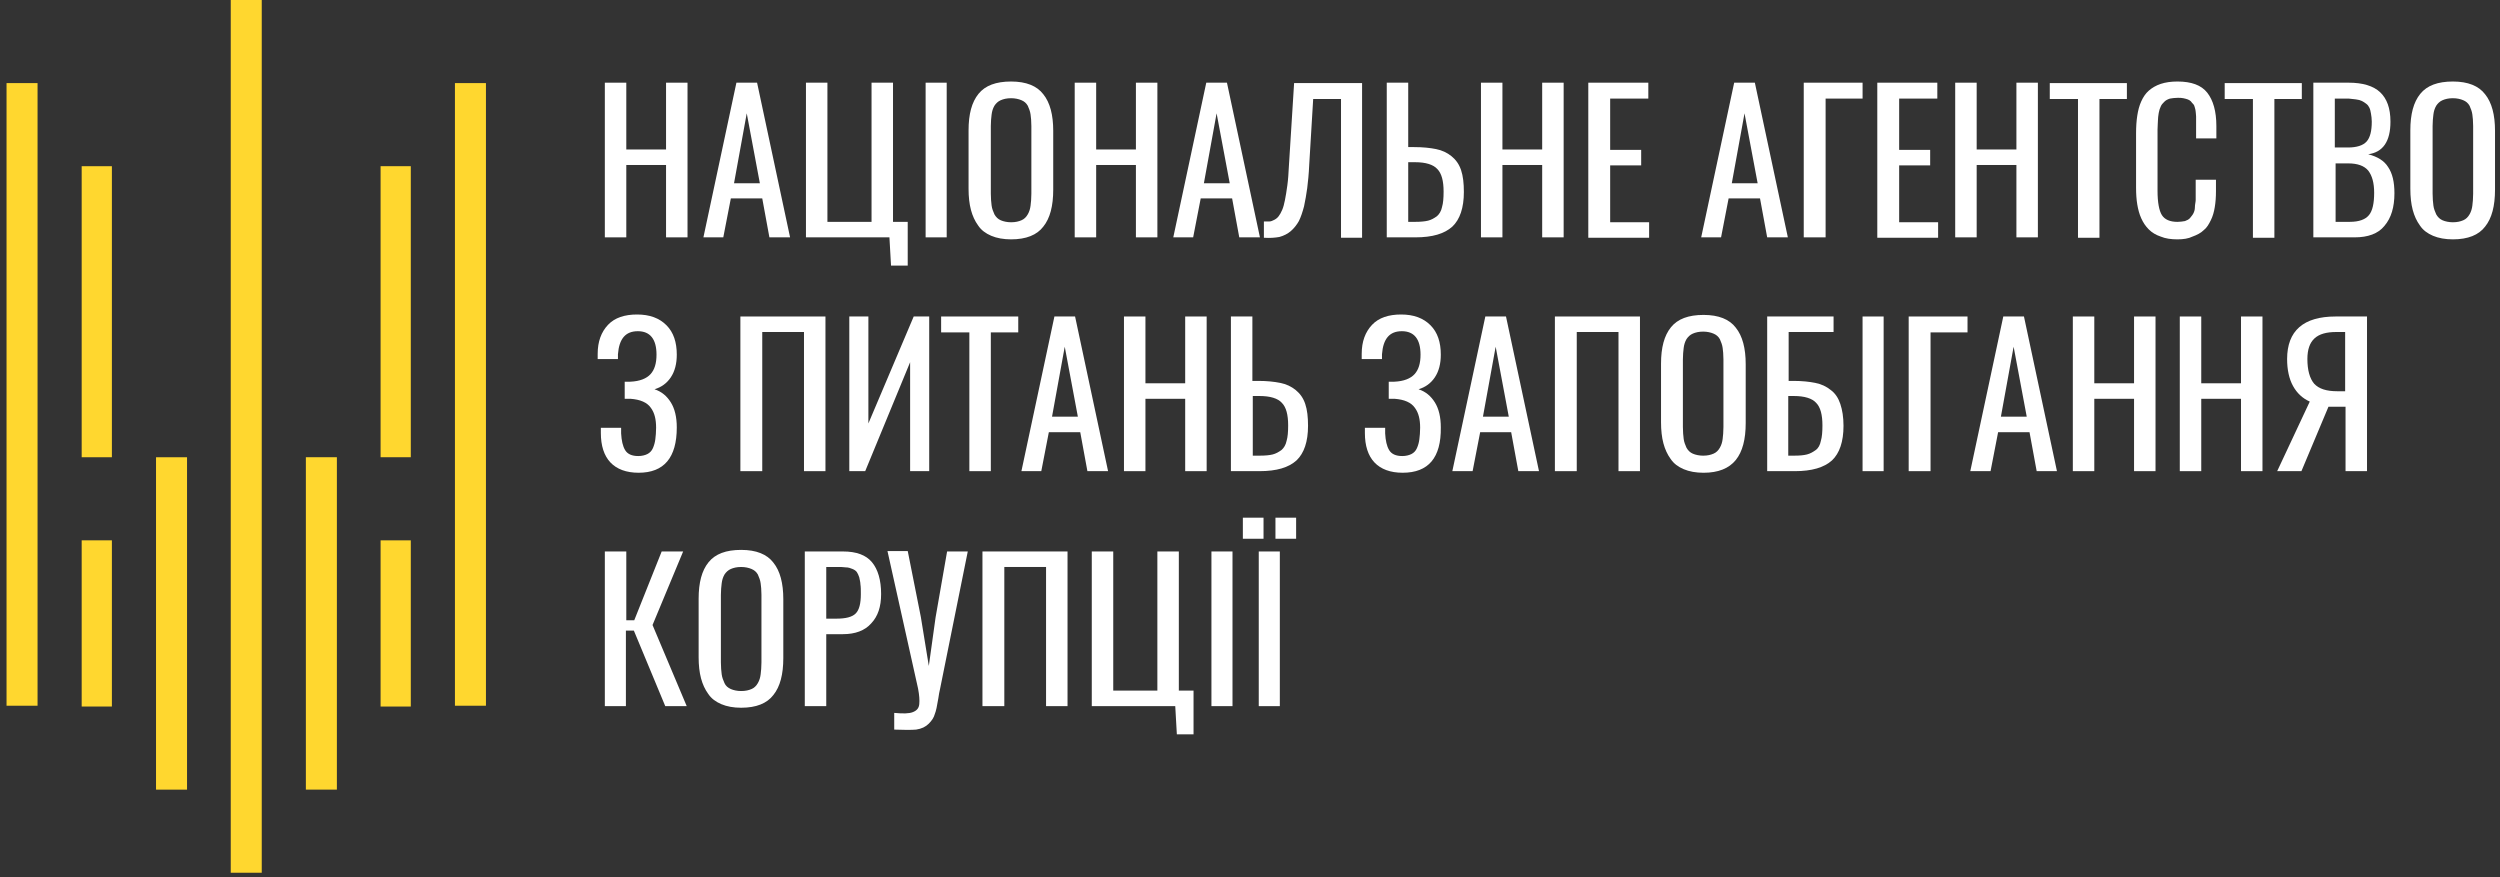 <svg width="285" height="100" viewBox="0 0 285 100" fill="none" xmlns="http://www.w3.org/2000/svg">
<rect x="0" y="0" width="285" height="100" fill="#333333" stroke="none"/>
<g clip-path="url(#clip0_792_802)">
<path d="M21.322 52.127H17.787V90.019H21.322V52.127Z" fill="#FFD72F"/>
<path d="M12.755 18.947H9.311V52.126H12.755V18.947Z" fill="#FFD72F"/>
<path d="M12.755 61.598H9.311V80.544H12.755V61.598Z" fill="#FFD72F"/>
<path d="M29.839 0H26.305V99.49H29.839V0Z" fill="#FFD72F"/>
<path d="M4.281 9.473H0.746V80.453H4.281V9.473Z" fill="#FFD72F"/>
<path d="M38.404 52.123H34.869V90.016H38.404V52.123Z" fill="#FFD72F"/>
<path d="M46.831 18.945H43.387V52.124H46.831V18.945Z" fill="#FFD72F"/>
<path d="M46.831 61.6H43.387V80.546H46.831V61.6Z" fill="#FFD72F"/>
<path d="M55.398 9.473H51.863V80.453H55.398V9.473Z" fill="#FFD72F"/>
<path d="M68.951 27.058V9.426H71.398V17.041H75.93V9.426H78.377V27.058H75.93V18.808H71.398V27.058H68.951Z" fill="white"/>
<path d="M80.189 27.058L83.951 9.426H86.307L90.069 27.058H87.712L86.896 22.616H83.316L82.455 27.058H80.189ZM83.679 20.893H86.624L85.129 12.916L83.679 20.893Z" fill="white"/>
<path d="M101.577 30.276L101.395 27.058H91.879V9.426H94.326V25.29H99.356V9.426H101.803V25.29H103.48V30.276H101.577Z" fill="white"/>
<path d="M105.521 27.058V9.426H107.923V27.058H105.521Z" fill="white"/>
<path d="M115.265 27.287C114.404 27.287 113.634 27.151 112.999 26.879C112.365 26.608 111.866 26.245 111.504 25.701C111.141 25.202 110.869 24.613 110.688 23.933C110.507 23.253 110.416 22.438 110.416 21.531V14.868C110.416 13.01 110.779 11.65 111.549 10.698C112.319 9.746 113.543 9.293 115.265 9.293C116.987 9.293 118.21 9.792 118.936 10.743C119.706 11.695 120.068 13.1 120.068 14.913V21.622C120.068 23.48 119.706 24.885 118.936 25.837C118.21 26.789 116.987 27.287 115.265 27.287ZM114.087 25.112C114.404 25.248 114.812 25.338 115.265 25.338C115.763 25.338 116.126 25.248 116.443 25.112C116.76 24.976 116.987 24.749 117.168 24.432C117.349 24.115 117.44 23.797 117.485 23.435C117.531 23.072 117.576 22.619 117.576 22.075V14.37C117.576 13.826 117.531 13.372 117.485 13.055C117.44 12.692 117.304 12.375 117.168 12.058C116.987 11.741 116.76 11.559 116.443 11.423C116.126 11.287 115.718 11.197 115.265 11.197C114.766 11.197 114.404 11.287 114.087 11.423C113.769 11.559 113.543 11.786 113.362 12.058C113.18 12.375 113.09 12.692 113.044 13.055C112.999 13.418 112.954 13.871 112.954 14.37V22.075C112.954 22.619 112.999 23.072 113.044 23.435C113.09 23.797 113.226 24.115 113.362 24.432C113.543 24.749 113.769 24.976 114.087 25.112Z" fill="white"/>
<path d="M122.516 27.058V9.426H124.963V17.041H129.494V9.426H131.942V27.058H129.494V18.808H124.963V27.058H122.516Z" fill="white"/>
<path d="M133.754 27.058L137.515 9.426H139.872L143.633 27.058H141.276L140.461 22.616H136.881L136.02 27.058H133.754ZM137.243 20.893H140.189L138.693 12.916L137.243 20.893Z" fill="white"/>
<path d="M144.084 27.104V25.246C144.356 25.246 144.582 25.246 144.718 25.246C144.9 25.246 145.081 25.155 145.262 25.065C145.443 24.974 145.625 24.838 145.761 24.657C145.897 24.476 146.033 24.249 146.169 23.932C146.305 23.614 146.395 23.252 146.486 22.799C146.576 22.345 146.667 21.801 146.758 21.121C146.848 20.487 146.894 19.716 146.939 18.855L147.528 9.473H155.277V27.104H152.875V11.286H149.703L149.25 18.81C149.205 19.852 149.114 20.713 149.024 21.439C148.933 22.164 148.797 22.844 148.661 23.524C148.48 24.204 148.298 24.747 148.072 25.201C147.845 25.609 147.528 26.017 147.166 26.334C146.803 26.651 146.35 26.878 145.851 27.014C145.353 27.104 144.764 27.15 144.084 27.104Z" fill="white"/>
<path d="M158.09 27.058V9.426H160.537V16.769H161.217C162.214 16.769 163.029 16.859 163.709 16.995C164.389 17.131 164.978 17.403 165.476 17.811C165.975 18.219 166.337 18.718 166.564 19.398C166.791 20.077 166.881 20.893 166.881 21.89C166.881 23.703 166.428 25.018 165.567 25.834C164.661 26.65 163.301 27.058 161.353 27.058H158.09ZM160.537 25.29H161.353C161.942 25.29 162.44 25.244 162.803 25.154C163.165 25.063 163.483 24.882 163.8 24.655C164.072 24.429 164.298 24.066 164.389 23.613C164.525 23.16 164.57 22.57 164.57 21.845C164.57 20.621 164.344 19.76 163.845 19.262C163.392 18.763 162.531 18.491 161.307 18.491H160.537V25.29Z" fill="white"/>
<path d="M168.83 27.058V9.426H171.277V17.041H175.809V9.426H178.256V27.058H175.809V18.808H171.277V27.058H168.83Z" fill="white"/>
<path d="M181.066 27.058V9.426H187.909V11.239H183.559V17.086H187.094V18.854H183.559V25.335H188V27.103H181.066V27.058Z" fill="white"/>
<path d="M193.936 27.058L197.697 9.426H200.053L203.815 27.058H201.458L200.642 22.616H197.062L196.201 27.058H193.936ZM197.425 20.893H200.371L198.875 12.916L197.425 20.893Z" fill="white"/>
<path d="M205.627 27.058V9.426H212.334V11.239H208.119V27.058H205.627Z" fill="white"/>
<path d="M214.012 27.058V9.426H220.855V11.239H216.504V17.086H220.039V18.854H216.504V25.335H220.945V27.103H214.012V27.058Z" fill="white"/>
<path d="M222.893 27.058V9.426H225.34V17.041H229.871V9.426H232.318V27.058H229.871V18.808H225.34V27.058H222.893Z" fill="white"/>
<path d="M236.891 27.059V11.286H233.674V9.473H242.465V11.286H239.338V27.105H236.891V27.059Z" fill="white"/>
<path d="M248.225 27.287C247.5 27.287 246.865 27.197 246.321 26.97C245.778 26.789 245.324 26.517 244.962 26.154C244.599 25.792 244.327 25.384 244.101 24.885C243.874 24.387 243.738 23.843 243.648 23.299C243.557 22.755 243.512 22.12 243.512 21.395V15.185C243.512 14.46 243.557 13.78 243.648 13.191C243.738 12.602 243.874 12.058 244.101 11.559C244.327 11.061 244.599 10.653 244.962 10.335C245.324 10.018 245.778 9.746 246.321 9.565C246.865 9.384 247.5 9.293 248.225 9.293C249.811 9.293 250.944 9.701 251.623 10.562C252.303 11.423 252.666 12.692 252.666 14.37V15.775H250.355V14.505C250.355 14.233 250.355 14.007 250.355 13.871C250.355 13.735 250.355 13.508 250.355 13.282C250.355 13.055 250.309 12.874 250.309 12.738C250.309 12.602 250.264 12.466 250.219 12.284C250.173 12.103 250.128 11.967 250.037 11.877C249.947 11.786 249.856 11.695 249.765 11.559C249.675 11.469 249.539 11.378 249.403 11.333C249.267 11.287 249.131 11.242 248.904 11.197C248.723 11.151 248.497 11.151 248.27 11.151C247.907 11.151 247.636 11.197 247.364 11.242C247.092 11.333 246.91 11.423 246.729 11.605C246.548 11.786 246.412 11.922 246.321 12.149C246.231 12.33 246.14 12.602 246.095 12.874C246.049 13.191 246.004 13.463 246.004 13.735C246.004 14.007 245.959 14.37 245.959 14.777V21.758C245.959 23.072 246.14 24.024 246.457 24.523C246.775 25.021 247.364 25.293 248.225 25.293C248.542 25.293 248.814 25.248 249.086 25.202C249.312 25.112 249.539 25.021 249.675 24.84C249.811 24.659 249.947 24.523 250.037 24.341C250.128 24.16 250.219 23.933 250.219 23.616C250.219 23.299 250.309 23.027 250.309 22.8C250.309 22.528 250.309 22.211 250.309 21.803V20.488H252.62V21.803C252.62 22.483 252.575 23.072 252.484 23.616C252.394 24.16 252.258 24.659 252.031 25.112C251.805 25.565 251.578 25.973 251.216 26.245C250.898 26.562 250.445 26.789 249.947 26.97C249.494 27.197 248.904 27.287 248.225 27.287Z" fill="white"/>
<path d="M256.833 27.059V11.286H253.615V9.473H262.407V11.286H259.28V27.105H256.833V27.059Z" fill="white"/>
<path d="M263.721 27.058V9.426H267.754C269.34 9.426 270.564 9.788 271.334 10.514C272.104 11.239 272.512 12.327 272.512 13.868C272.512 16.134 271.651 17.358 269.974 17.584C271.017 17.856 271.787 18.31 272.24 19.035C272.739 19.76 272.965 20.757 272.965 22.026C272.965 23.613 272.603 24.837 271.832 25.743C271.107 26.65 269.929 27.058 268.434 27.058H263.721ZM266.213 16.814H267.663C268.66 16.814 269.385 16.587 269.793 16.134C270.201 15.681 270.382 14.91 270.382 13.868C270.382 13.505 270.337 13.233 270.292 12.961C270.246 12.689 270.201 12.463 270.11 12.281C270.02 12.1 269.929 11.964 269.748 11.828C269.567 11.692 269.431 11.601 269.249 11.511C269.068 11.42 268.887 11.375 268.57 11.329C268.298 11.284 268.026 11.284 267.754 11.239C267.482 11.239 267.165 11.239 266.757 11.239H266.168V16.814H266.213ZM266.213 25.29H267.89C268.932 25.29 269.657 25.018 270.065 24.519C270.473 24.021 270.654 23.16 270.654 21.981C270.654 20.848 270.428 20.032 269.974 19.443C269.521 18.899 268.751 18.627 267.709 18.627H266.258V25.29H266.213Z" fill="white"/>
<path d="M279.628 27.287C278.767 27.287 277.997 27.151 277.362 26.879C276.728 26.608 276.229 26.245 275.867 25.701C275.504 25.202 275.232 24.613 275.051 23.933C274.87 23.253 274.779 22.438 274.779 21.531V14.868C274.779 13.01 275.142 11.65 275.912 10.698C276.683 9.746 277.906 9.293 279.628 9.293C281.35 9.293 282.574 9.792 283.299 10.743C284.069 11.695 284.432 13.1 284.432 14.913V21.622C284.432 23.48 284.069 24.885 283.299 25.837C282.574 26.789 281.35 27.287 279.628 27.287ZM278.45 25.112C278.767 25.248 279.175 25.338 279.628 25.338C280.127 25.338 280.489 25.248 280.806 25.112C281.124 24.976 281.35 24.749 281.532 24.432C281.713 24.115 281.803 23.797 281.849 23.435C281.894 23.072 281.939 22.619 281.939 22.075V14.37C281.939 13.826 281.894 13.372 281.849 13.055C281.803 12.692 281.667 12.375 281.532 12.058C281.35 11.741 281.124 11.559 280.806 11.423C280.489 11.287 280.081 11.197 279.628 11.197C279.13 11.197 278.767 11.287 278.45 11.423C278.133 11.559 277.906 11.786 277.725 12.058C277.544 12.375 277.453 12.692 277.408 13.055C277.362 13.418 277.317 13.871 277.317 14.37V22.075C277.317 22.619 277.362 23.072 277.408 23.435C277.453 23.797 277.589 24.115 277.725 24.432C277.906 24.749 278.133 24.976 278.45 25.112Z" fill="white"/>
<path d="M72.802 53.893C71.398 53.893 70.31 53.485 69.585 52.715C68.86 51.944 68.497 50.811 68.497 49.361V48.771H70.808C70.808 49.043 70.808 49.27 70.808 49.406C70.854 50.222 70.99 50.856 71.262 51.31C71.534 51.763 72.032 51.989 72.757 51.989C73.165 51.989 73.528 51.899 73.799 51.763C74.071 51.627 74.298 51.4 74.434 51.083C74.57 50.766 74.66 50.449 74.706 50.086C74.751 49.723 74.796 49.27 74.796 48.771C74.796 48.273 74.751 47.865 74.66 47.502C74.57 47.14 74.434 46.822 74.207 46.505C73.981 46.188 73.709 45.961 73.301 45.78C72.893 45.599 72.44 45.508 71.896 45.463C71.805 45.463 71.579 45.463 71.216 45.463V43.514C71.534 43.514 71.715 43.514 71.851 43.514C72.938 43.468 73.709 43.151 74.162 42.652C74.615 42.154 74.842 41.429 74.842 40.431C74.842 38.664 74.117 37.757 72.712 37.757C71.307 37.757 70.582 38.618 70.446 40.386C70.446 40.522 70.446 40.703 70.446 40.93H68.135V40.341C68.135 38.936 68.543 37.848 69.313 37.032C70.083 36.216 71.216 35.853 72.621 35.853C74.071 35.853 75.159 36.261 75.975 37.077C76.79 37.893 77.153 39.026 77.153 40.431C77.153 41.474 76.926 42.335 76.473 43.015C76.02 43.695 75.385 44.148 74.615 44.375C75.431 44.647 76.02 45.145 76.473 45.87C76.926 46.596 77.153 47.548 77.153 48.726C77.153 52.171 75.703 53.893 72.802 53.893Z" fill="white"/>
<path d="M84.404 53.712V36.08H94.102V53.712H91.655V37.848H86.897V53.712H84.404Z" fill="white"/>
<path d="M96.82 53.712V36.08H98.996V48.273L104.162 36.08H105.929V53.712H103.754V41.293L98.633 53.712H96.82Z" fill="white"/>
<path d="M110.507 53.712V37.893H107.289V36.08H116.081V37.893H112.954V53.712H110.507Z" fill="white"/>
<path d="M116.441 53.712L120.203 36.08H122.559L126.32 53.712H123.964L123.148 49.27H119.568L118.707 53.712H116.441ZM119.931 47.502H122.876L121.381 39.525L119.931 47.502Z" fill="white"/>
<path d="M128.133 53.712V36.08H130.58V43.695H135.112V36.08H137.559V53.712H135.112V45.463H130.58V53.712H128.133Z" fill="white"/>
<path d="M140.324 53.712V36.08H142.771V43.423H143.451C144.448 43.423 145.264 43.514 145.944 43.65C146.623 43.785 147.212 44.057 147.711 44.465C148.209 44.873 148.572 45.372 148.798 46.052C149.025 46.732 149.116 47.547 149.116 48.545C149.116 50.358 148.662 51.672 147.801 52.488C146.895 53.304 145.536 53.712 143.587 53.712H140.324ZM142.817 51.944H143.632C144.221 51.944 144.72 51.899 145.082 51.808C145.445 51.718 145.762 51.536 146.079 51.31C146.351 51.083 146.578 50.72 146.669 50.267C146.805 49.814 146.85 49.225 146.85 48.499C146.85 47.276 146.623 46.414 146.125 45.916C145.672 45.417 144.811 45.145 143.587 45.145H142.817V51.944Z" fill="white"/>
<path d="M159.902 53.893C158.497 53.893 157.41 53.485 156.685 52.715C155.959 51.944 155.597 50.811 155.597 49.361V48.771H157.908C157.908 49.043 157.908 49.27 157.908 49.406C157.953 50.222 158.089 50.856 158.361 51.31C158.633 51.763 159.132 51.989 159.857 51.989C160.265 51.989 160.627 51.899 160.899 51.763C161.171 51.627 161.397 51.4 161.533 51.083C161.669 50.766 161.76 50.449 161.805 50.086C161.851 49.723 161.896 49.27 161.896 48.771C161.896 48.273 161.851 47.865 161.76 47.502C161.669 47.14 161.533 46.822 161.307 46.505C161.08 46.188 160.808 45.961 160.4 45.78C159.993 45.599 159.539 45.508 158.996 45.463C158.905 45.463 158.678 45.463 158.316 45.463V43.514C158.633 43.514 158.814 43.514 158.95 43.514C160.038 43.468 160.808 43.151 161.261 42.652C161.715 42.154 161.941 41.429 161.941 40.431C161.941 38.664 161.216 37.757 159.811 37.757C158.407 37.757 157.681 38.618 157.546 40.386C157.546 40.522 157.546 40.703 157.546 40.93H155.234V40.341C155.234 38.936 155.642 37.848 156.413 37.032C157.183 36.216 158.316 35.853 159.721 35.853C161.171 35.853 162.258 36.261 163.074 37.077C163.89 37.893 164.252 39.026 164.252 40.431C164.252 41.474 164.026 42.335 163.573 43.015C163.119 43.695 162.485 44.148 161.715 44.375C162.53 44.647 163.119 45.145 163.573 45.87C164.026 46.596 164.252 47.548 164.252 48.726C164.298 52.171 162.848 53.893 159.902 53.893Z" fill="white"/>
<path d="M165.566 53.712L169.328 36.08H171.684L175.445 53.712H173.089L172.273 49.27H168.739L167.878 53.712H165.566ZM169.056 47.502H172.001L170.506 39.525L169.056 47.502Z" fill="white"/>
<path d="M177.258 53.712V36.08H186.956V53.712H184.508V37.848H179.75V53.712H177.258Z" fill="white"/>
<path d="M194.206 53.895C193.345 53.895 192.575 53.759 191.94 53.487C191.306 53.215 190.808 52.852 190.445 52.308C190.082 51.81 189.811 51.221 189.629 50.541C189.448 49.861 189.357 49.045 189.357 48.138V41.475C189.357 39.617 189.72 38.257 190.49 37.306C191.261 36.354 192.484 35.9 194.206 35.9C195.928 35.9 197.152 36.399 197.877 37.351C198.647 38.303 199.01 39.708 199.01 41.521V48.229C199.01 50.087 198.647 51.492 197.877 52.444C197.107 53.396 195.883 53.895 194.206 53.895ZM192.983 51.719C193.3 51.855 193.708 51.946 194.161 51.946C194.659 51.946 195.022 51.855 195.339 51.719C195.656 51.583 195.883 51.356 196.064 51.039C196.246 50.722 196.336 50.405 196.382 50.042C196.427 49.679 196.472 49.226 196.472 48.682V40.977C196.472 40.433 196.427 39.98 196.382 39.662C196.336 39.3 196.2 38.983 196.064 38.665C195.883 38.348 195.656 38.167 195.339 38.031C195.022 37.895 194.614 37.804 194.161 37.804C193.663 37.804 193.3 37.895 192.983 38.031C192.666 38.167 192.439 38.393 192.258 38.665C192.076 38.983 191.986 39.3 191.94 39.662C191.895 40.025 191.85 40.478 191.85 40.977V48.682C191.85 49.226 191.895 49.679 191.94 50.042C191.986 50.405 192.122 50.722 192.258 51.039C192.439 51.356 192.666 51.583 192.983 51.719Z" fill="white"/>
<path d="M201.459 53.712V36.08H209.027V37.848H203.906V43.423H204.45C205.447 43.423 206.263 43.514 206.942 43.65C207.622 43.785 208.211 44.057 208.71 44.465C209.208 44.828 209.571 45.372 209.797 46.052C210.024 46.732 210.16 47.547 210.16 48.545C210.16 50.358 209.707 51.672 208.846 52.488C207.939 53.304 206.534 53.712 204.631 53.712H201.459ZM203.906 51.944H204.586C205.175 51.944 205.628 51.899 205.991 51.808C206.353 51.718 206.67 51.536 206.988 51.31C207.305 51.083 207.486 50.72 207.577 50.267C207.713 49.814 207.758 49.225 207.758 48.499C207.758 47.276 207.531 46.414 207.033 45.916C206.58 45.417 205.719 45.145 204.495 45.145H203.861V51.944H203.906Z" fill="white"/>
<path d="M212.332 53.712V36.08H214.734V53.712H212.332Z" fill="white"/>
<path d="M217.59 53.712V36.08H224.297V37.893H220.082V53.712H217.59Z" fill="white"/>
<path d="M224.613 53.712L228.375 36.08H230.731L234.492 53.712H232.181L231.365 49.27H227.785L226.924 53.712H224.613ZM228.103 47.502H231.048L229.553 39.525L228.103 47.502Z" fill="white"/>
<path d="M236.303 53.712V36.08H238.75V43.695H243.282V36.08H245.729V53.712H243.282V45.463H238.75V53.712H236.303Z" fill="white"/>
<path d="M248.496 53.712V36.08H250.943V43.695H255.475V36.08H257.922V53.712H255.475V45.463H250.943V53.712H248.496Z" fill="white"/>
<path d="M259.598 53.712L263.314 45.78C262.498 45.417 261.863 44.828 261.41 44.012C260.957 43.196 260.731 42.154 260.731 40.93C260.731 37.712 262.589 36.08 266.259 36.08H269.839V53.712H267.392V46.369H265.987C265.987 46.369 265.897 46.369 265.715 46.369C265.534 46.369 265.444 46.369 265.444 46.369L262.362 53.712H259.598ZM266.44 44.601H267.347V37.848H266.35C265.217 37.848 264.401 38.074 263.857 38.573C263.314 39.072 263.042 39.842 263.042 40.93C263.042 42.199 263.314 43.151 263.812 43.74C264.356 44.329 265.217 44.601 266.44 44.601Z" fill="white"/>
<path d="M68.951 80.499V62.867H71.398V70.709H72.305L75.431 62.867H77.879L74.389 71.252L78.286 80.499H75.839L72.259 71.887H71.353V80.499H68.951Z" fill="white"/>
<path d="M84.493 80.682C83.632 80.682 82.862 80.546 82.228 80.274C81.593 80.002 81.095 79.639 80.732 79.096C80.37 78.597 80.098 78.008 79.916 77.328C79.735 76.648 79.644 75.832 79.644 74.925V68.263C79.644 66.404 80.007 65.044 80.777 64.093C81.548 63.141 82.771 62.688 84.493 62.688C86.216 62.688 87.439 63.186 88.164 64.138C88.934 65.09 89.297 66.495 89.297 68.308V75.016C89.297 76.874 88.934 78.28 88.164 79.231C87.439 80.183 86.216 80.682 84.493 80.682ZM83.315 78.552C83.632 78.688 84.04 78.778 84.493 78.778C84.992 78.778 85.354 78.688 85.672 78.552C85.989 78.416 86.216 78.189 86.397 77.872C86.578 77.554 86.669 77.237 86.714 76.874C86.759 76.512 86.805 76.059 86.805 75.515V67.809C86.805 67.265 86.759 66.812 86.714 66.495C86.669 66.132 86.533 65.815 86.397 65.498C86.216 65.18 85.989 64.999 85.672 64.863C85.354 64.727 84.947 64.636 84.493 64.636C83.995 64.636 83.632 64.727 83.315 64.863C82.998 64.999 82.771 65.226 82.59 65.498C82.409 65.815 82.318 66.132 82.273 66.495C82.228 66.858 82.182 67.311 82.182 67.809V75.515C82.182 76.059 82.228 76.512 82.273 76.874C82.318 77.237 82.454 77.554 82.59 77.872C82.726 78.189 82.998 78.416 83.315 78.552Z" fill="white"/>
<path d="M91.746 80.499V62.867H96.097C97.637 62.867 98.725 63.275 99.405 64.091C100.084 64.907 100.447 66.131 100.447 67.717C100.447 69.168 100.084 70.255 99.314 71.071C98.589 71.887 97.501 72.295 96.097 72.295H94.193V80.499H91.746ZM94.193 70.527H95.326C96.414 70.527 97.139 70.346 97.547 69.938C97.954 69.53 98.136 68.805 98.136 67.717C98.136 67.264 98.136 66.901 98.09 66.629C98.09 66.357 98 66.085 97.954 65.813C97.864 65.541 97.773 65.36 97.683 65.224C97.592 65.088 97.411 64.952 97.184 64.862C96.957 64.771 96.731 64.68 96.414 64.68C96.142 64.635 95.779 64.635 95.326 64.635H94.193V70.527Z" fill="white"/>
<path d="M101.942 83.174V81.27C102.939 81.361 103.619 81.361 104.072 81.179C104.525 80.998 104.752 80.726 104.797 80.273C104.843 79.82 104.797 79.23 104.661 78.505L101.172 62.822H103.483L104.978 70.346L105.885 75.921L106.655 70.392L107.969 62.868H110.326L107.154 78.596C107.108 78.822 107.018 79.185 106.972 79.593C106.836 80.454 106.701 81.089 106.565 81.406C106.474 81.769 106.247 82.131 105.885 82.494C105.522 82.856 105.069 83.083 104.435 83.174C103.891 83.219 103.03 83.219 101.942 83.174Z" fill="white"/>
<path d="M112 80.499V62.867H121.698V80.499H119.251V64.635H114.492V80.499H112Z" fill="white"/>
<path d="M134.161 83.717L133.979 80.499H124.463V62.867H126.91V78.731H131.94V62.867H134.387V78.731H136.064V83.717H134.161Z" fill="white"/>
<path d="M138.104 80.499V62.867H140.505V80.499H138.104Z" fill="white"/>
<path d="M141.686 61.418V59.016H144.042V61.418H141.686ZM143.498 80.5V62.868H145.9V80.5H143.498ZM145.402 61.418V59.016H147.758V61.418H145.402Z" fill="white"/>
</g>
<defs>
<clipPath id="clip0_792_802">
<rect width="284" height="99.49" fill="white" transform="translate(0.617)"/>
</clipPath>
</defs>
</svg>